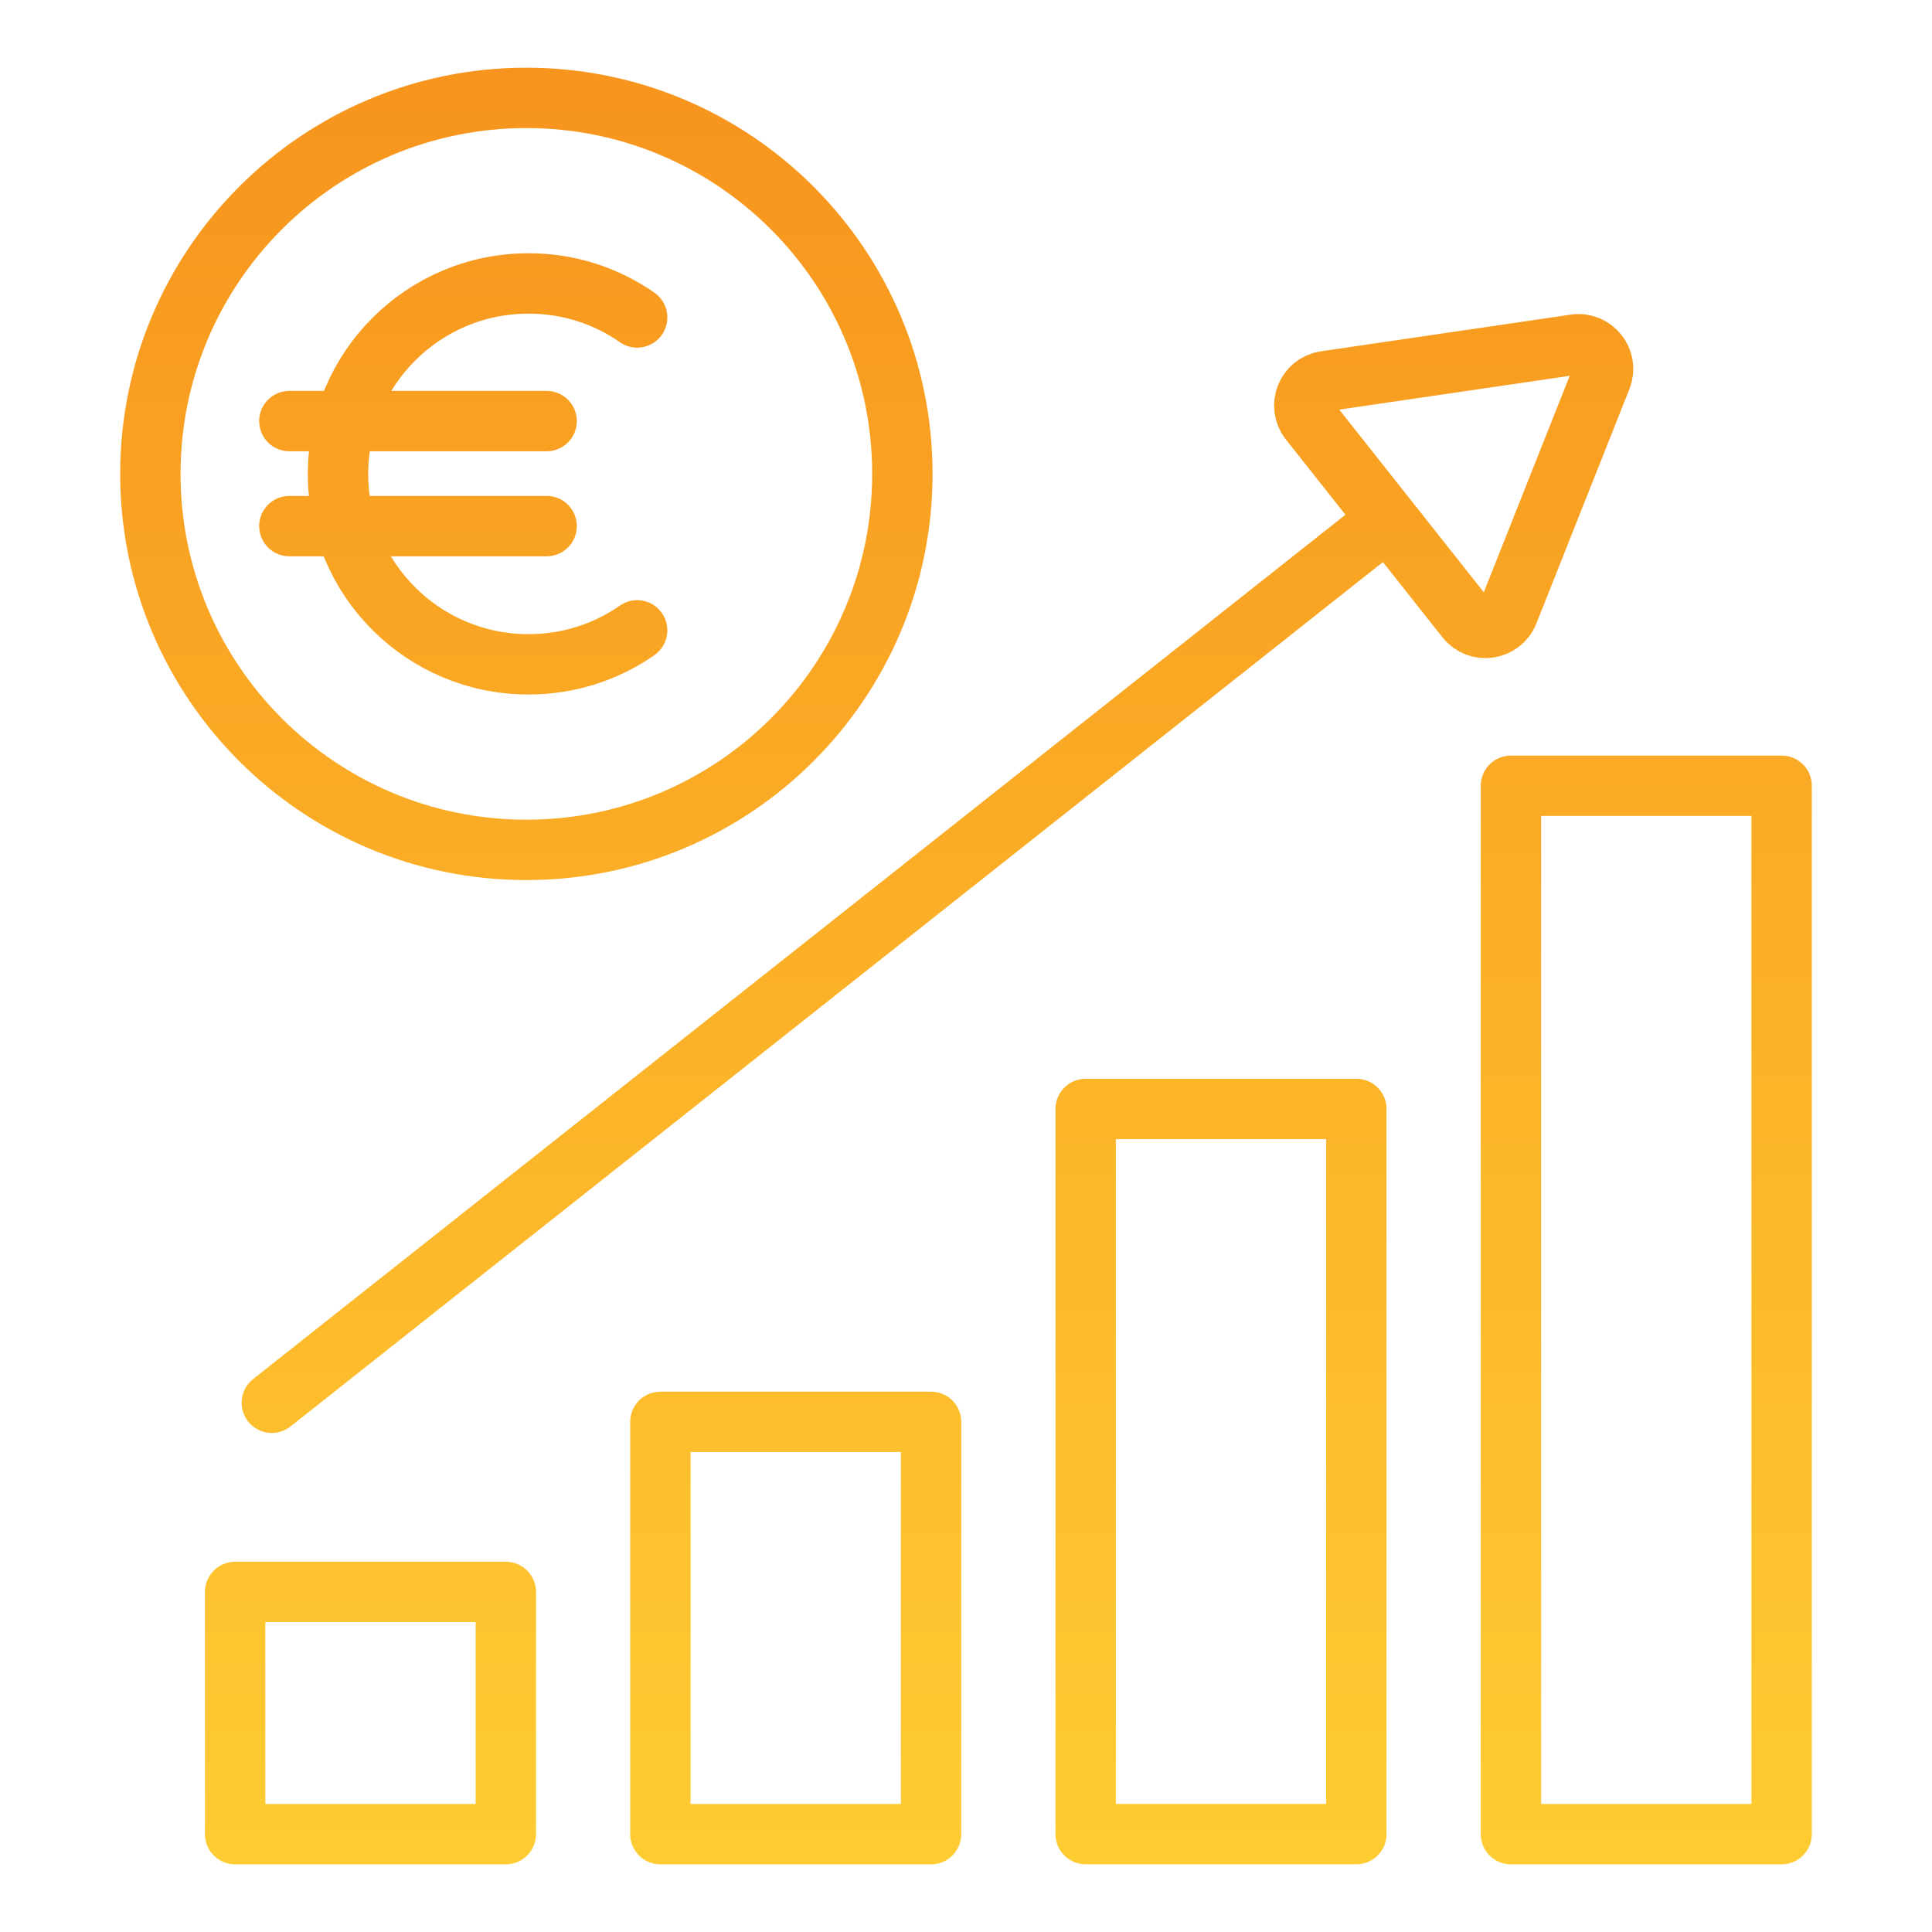 <?xml version="1.0" encoding="UTF-8"?>
<svg width="48px" height="48px" viewBox="0 0 48 48" version="1.1" xmlns="http://www.w3.org/2000/svg" xmlns:xlink="http://www.w3.org/1999/xlink">
    <title> bar-chart-up-euro</title>
    <defs>
        <linearGradient x1="50%" y1="102.028%" x2="50%" y2="-2.028%" id="linearGradient-1">
            <stop stop-color="#FFCC32" offset="0%"></stop>
            <stop stop-color="#F7941D" offset="100%"></stop>
        </linearGradient>
    </defs>
    <g id="-bar-chart-up-euro" stroke="none" fill="none" fill-rule="evenodd" stroke-linecap="round" stroke-linejoin="round" stroke-width="1">
        <g id="Layer_1" transform="translate(3.736, 2.432)" stroke="url(#linearGradient-1)">
            <path d="M8.831,43.137 L2.106,43.137 L2.106,37.119 C2.106,37.119 8.831,37.119 8.831,37.119 L8.831,43.137 Z M19.396,32.894 L12.671,32.894 C12.671,32.894 12.671,43.137 12.671,43.137 L19.396,43.137 C19.396,43.137 19.396,32.894 19.396,32.894 Z M29.962,25.12 L23.237,25.12 C23.237,25.12 23.237,43.136 23.237,43.136 L29.962,43.136 C29.962,43.136 29.962,25.12 29.962,25.12 Z M40.528,17.09 L33.803,17.09 C33.803,17.09 33.803,43.137 33.803,43.137 L40.528,43.137 C40.528,43.137 40.528,17.09 40.528,17.09 Z M18.683,9.341 C18.683,4.183 14.501,0 9.341,0 C4.183,0 0,4.183 0,9.341 C0,14.501 4.183,18.683 9.341,18.683 C14.501,18.683 18.683,14.501 18.683,9.341 Z M12.094,5.455 C11.33,4.921 10.399,4.61 9.396,4.61 C6.78,4.61 4.662,6.727 4.662,9.344 C4.662,11.961 6.779,14.073 9.396,14.073 C10.399,14.073 11.33,13.762 12.094,13.229 M3.453,8.03 L9.845,8.03 M3.453,10.639 L9.845,10.639 M35.392,6.128 L29.192,7.038 C28.726,7.106 28.509,7.654 28.801,8.023 L32.69,12.937 C32.981,13.306 33.564,13.22 33.737,12.783 L36.049,6.958 C36.222,6.521 35.858,6.059 35.392,6.128 L35.392,6.128 Z M3.017,32.419 L30.745,10.479" id="Shape" stroke-width="1.5"></path>
        </g>
    </g>
</svg>